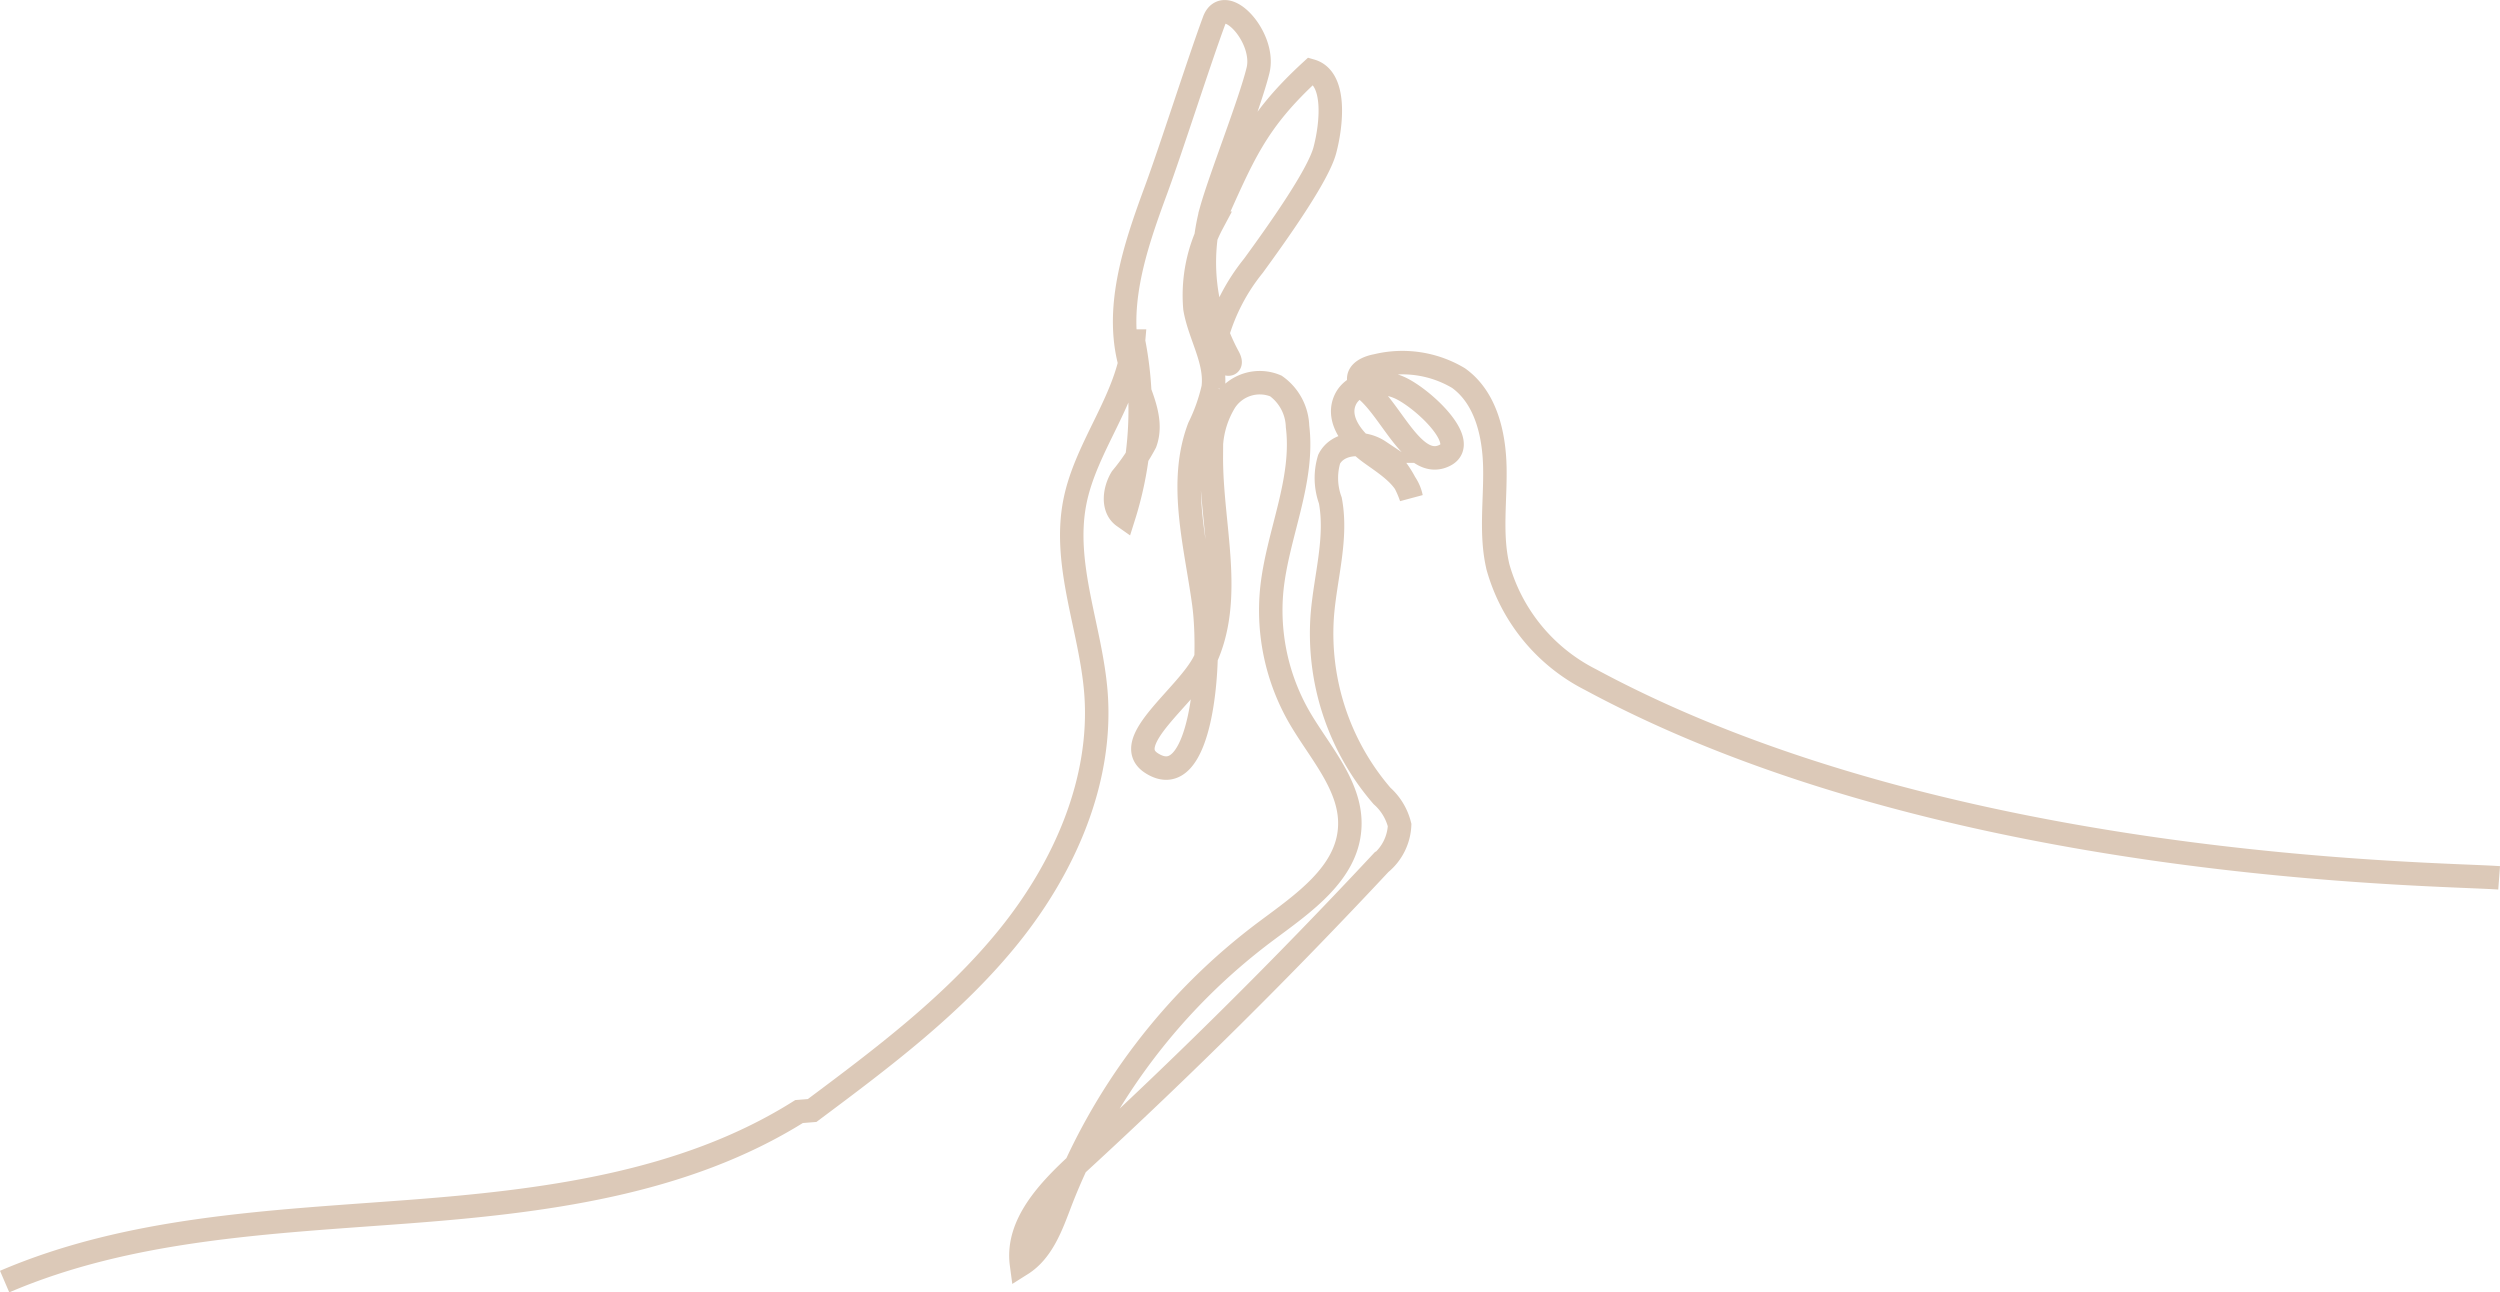 <?xml version="1.0" encoding="UTF-8"?>
<svg xmlns="http://www.w3.org/2000/svg" width="159.78" height="82.598" viewBox="0 0 159.78 82.598">
  <path id="Path_583" data-name="Path 583" d="M.02,119.52c8.017-3.44,16.96-3.8,25.663-4.457s17.724-1.768,25.11-6.411l.836-.066c4.511-3.368,9.07-6.784,12.6-11.169S70.2,87.5,69.768,81.889c-.319-4.1-2.141-8.161-1.347-12.2.71-3.6,3.434-6.628,3.747-10.278a22.668,22.668,0,0,1-.625,11.217c-.746-.523-.607-1.69-.138-2.466a13.1,13.1,0,0,0,1.516-2.255c.553-1.516-.367-3.121-.86-4.655-1.2-3.753.18-7.789,1.54-11.481.986-2.676,2.73-8.161,3.717-10.832.668-1.816,3.326,1.065,2.809,3.17s-2.394,6.832-2.977,8.913a12.671,12.671,0,0,0,1.077,9.394c.565,1.034-1.1.241-.71-1.389A12.606,12.606,0,0,1,79.83,54.6c1.516-2.081,4.126-5.738,4.565-7.38s.752-4.613-.878-5.082c-3.548,3.26-4.324,5.347-6.309,9.743a9.778,9.778,0,0,0-1.113,5.437c.289,1.72,1.383,3.338,1.167,5.07a11.385,11.385,0,0,1-.9,2.538c-1.347,3.554-.211,7.5.3,11.265s-.138,12.251-3.338,10.194c-2.093-1.341,2.315-4.306,3.392-6.544,1.9-3.975.4-8.655.427-13.063a6,6,0,0,1,.89-3.524,2.644,2.644,0,0,1,3.236-.974,3.293,3.293,0,0,1,1.383,2.58c.433,3.518-1.293,6.928-1.648,10.453a13.688,13.688,0,0,0,1.756,8.125c1.329,2.3,3.416,4.481,3.224,7.133-.2,2.9-3,4.8-5.323,6.532A39.285,39.285,0,0,0,67.5,114.432c-.565,1.486-1.143,3.133-2.49,3.981-.343-2.562,1.75-4.733,3.651-6.483q10-9.193,19.282-19.132a3.356,3.356,0,0,0,1.233-2.454,3.687,3.687,0,0,0-1.125-1.864A15.881,15.881,0,0,1,84.238,76.9c.2-2.442.962-4.89.511-7.3a4.194,4.194,0,0,1-.078-2.64c.547-1.089,2.177-1.191,3.188-.517A6.49,6.49,0,0,1,89.916,69.4c-.259-1.3-1.552-2.069-2.622-2.845s-2.117-2.063-1.636-3.29c.517-1.323,2.43-1.449,3.687-.794,1.564.818,4.282,3.464,2.712,4.246-1.955.974-3.35-2.785-5.022-4.18a1.145,1.145,0,0,1-.469-.65c-.06-.523.6-.806,1.125-.9a7,7,0,0,1,5.25.788c1.738,1.245,2.279,3.572,2.322,5.708s-.295,4.294.2,6.369a11.571,11.571,0,0,0,5.912,7.193c22.794,12.3,54.213,12.377,58.074,12.672" transform="translate(0.276 -37.611)" fill="none" stroke="#dcc9b8" stroke-width="1.5"></path>
</svg>
